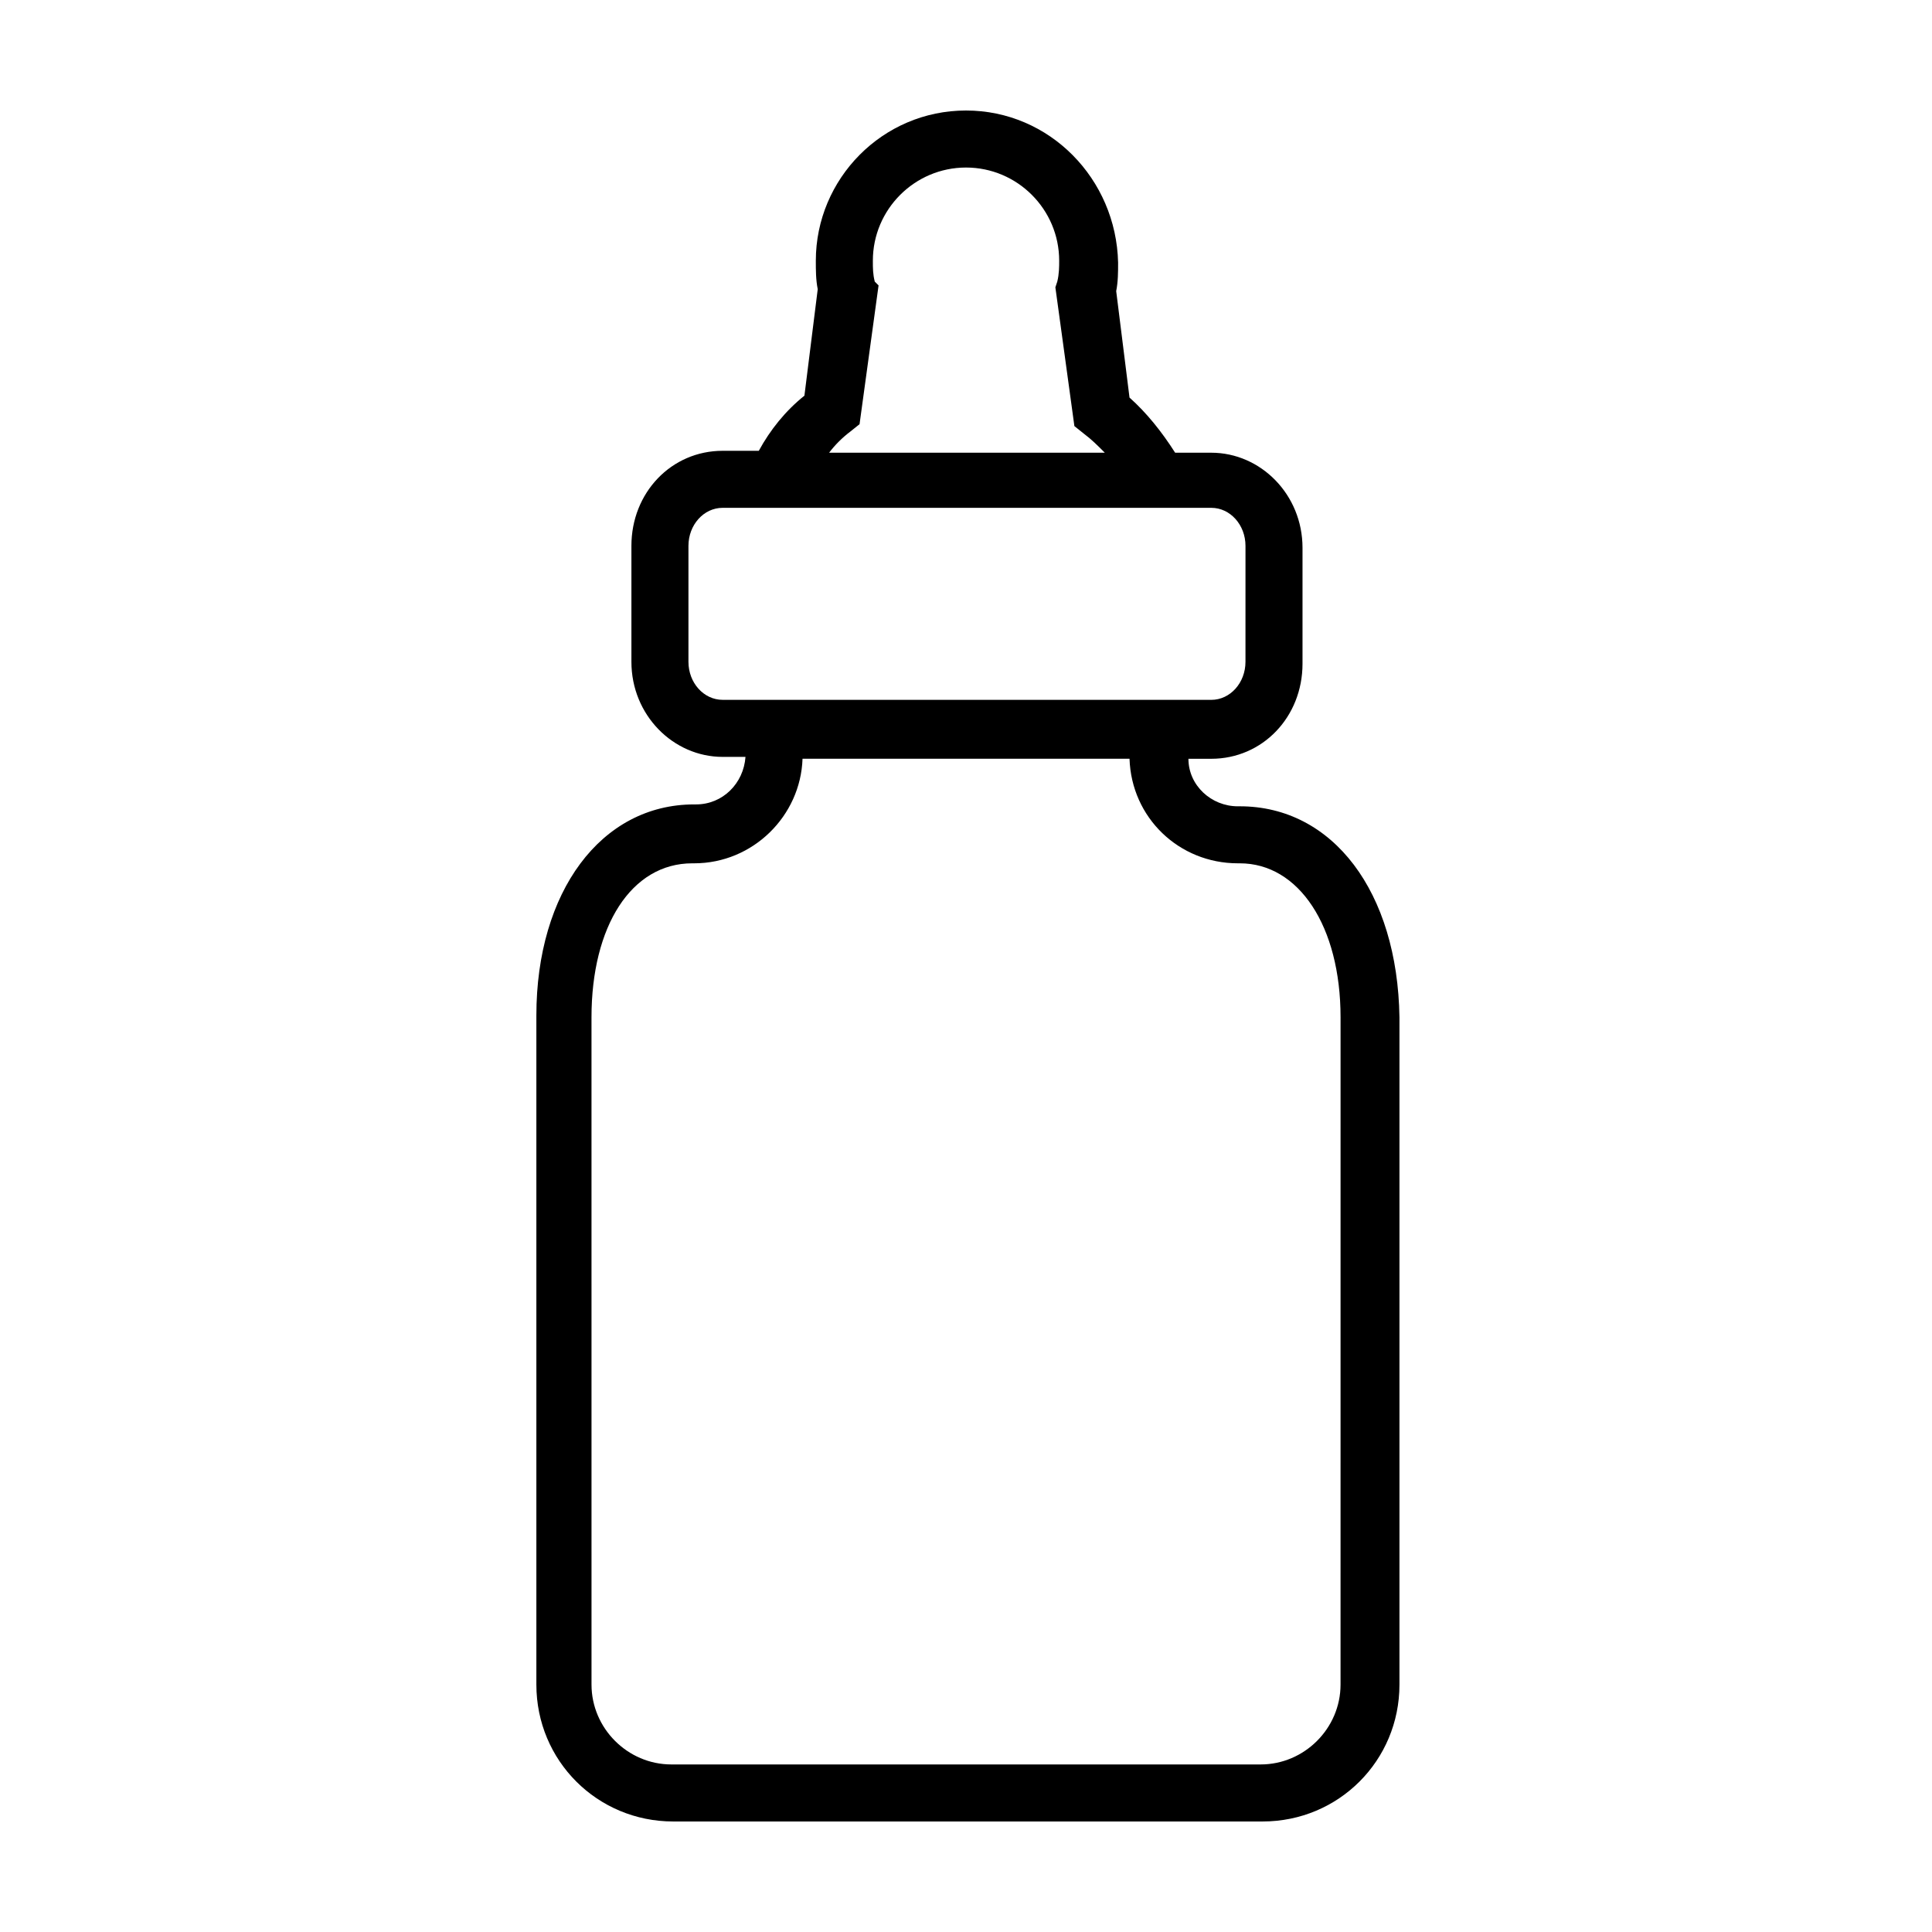 <?xml version="1.0" encoding="UTF-8"?>
<!-- Uploaded to: ICON Repo, www.svgrepo.com, Generator: ICON Repo Mixer Tools -->
<svg fill="#000000" width="800px" height="800px" version="1.1" viewBox="144 144 512 512" xmlns="http://www.w3.org/2000/svg">
 <path d="m472.55 357.68h-0.504c-7.055 0-13.098-5.543-13.098-12.594h6.047c13.602 0 24.184-11.082 24.184-25.191v-30.73c0-14.105-11.082-25.191-24.184-25.191l-9.574-0.004c-3.527-5.543-7.559-10.578-12.09-14.609l-3.527-28.215c0.504-2.519 0.504-5.039 0.504-7.559-0.504-22.164-18.137-40.301-40.305-40.301s-39.801 18.137-39.801 39.801c0 2.519 0 5.039 0.504 7.559l-3.527 28.211c-5.039 4.031-9.07 9.07-12.09 14.609h-9.574c-13.602 0-24.184 11.082-24.184 25.191v30.734c0 14.105 11.082 25.191 24.184 25.191h6.047c-0.504 7.055-6.047 12.594-13.098 12.594h-0.504c-24.688 0-41.816 23.176-41.816 55.922v177.34c0 20.152 16.121 36.273 36.273 36.273h156.18c20.152 0 36.273-16.121 36.273-36.273v-176.84c-0.504-33.25-17.633-55.922-42.32-55.922zm-103.28-99.25 2.519-2.016 5.039-36.777-1.008-1.008c-0.504-2.016-0.504-3.527-0.504-5.543 0-13.602 11.082-24.688 24.688-24.688 13.602 0 24.688 11.082 24.688 24.688 0 1.512 0 3.527-0.504 5.543l-0.504 1.512 5.039 36.777 2.519 2.016c2.016 1.512 3.527 3.023 5.543 5.039l-73.059-0.004c1.512-2.016 3.527-4.027 5.543-5.539zm-33.754 71.035c-5.039 0-9.07-4.535-9.07-10.078v-30.73c0-5.543 4.031-10.078 9.07-10.078h129.48c5.039 0 9.07 4.535 9.07 10.078l-0.004 30.734c0 5.543-4.031 10.078-9.07 10.078h-21.16l-87.156-0.004zm163.74 260.97c0 11.586-9.574 21.16-21.16 21.16h-156.18c-11.586 0-21.16-9.574-21.16-21.16l-0.004-176.84c0-24.184 10.578-40.809 26.703-40.809h0.504c15.617 0 28.215-12.594 28.719-27.711h86.656c0.504 15.617 13.098 27.711 28.719 27.711h0.504c15.617 0 26.703 16.625 26.703 40.809z"/>
</svg>